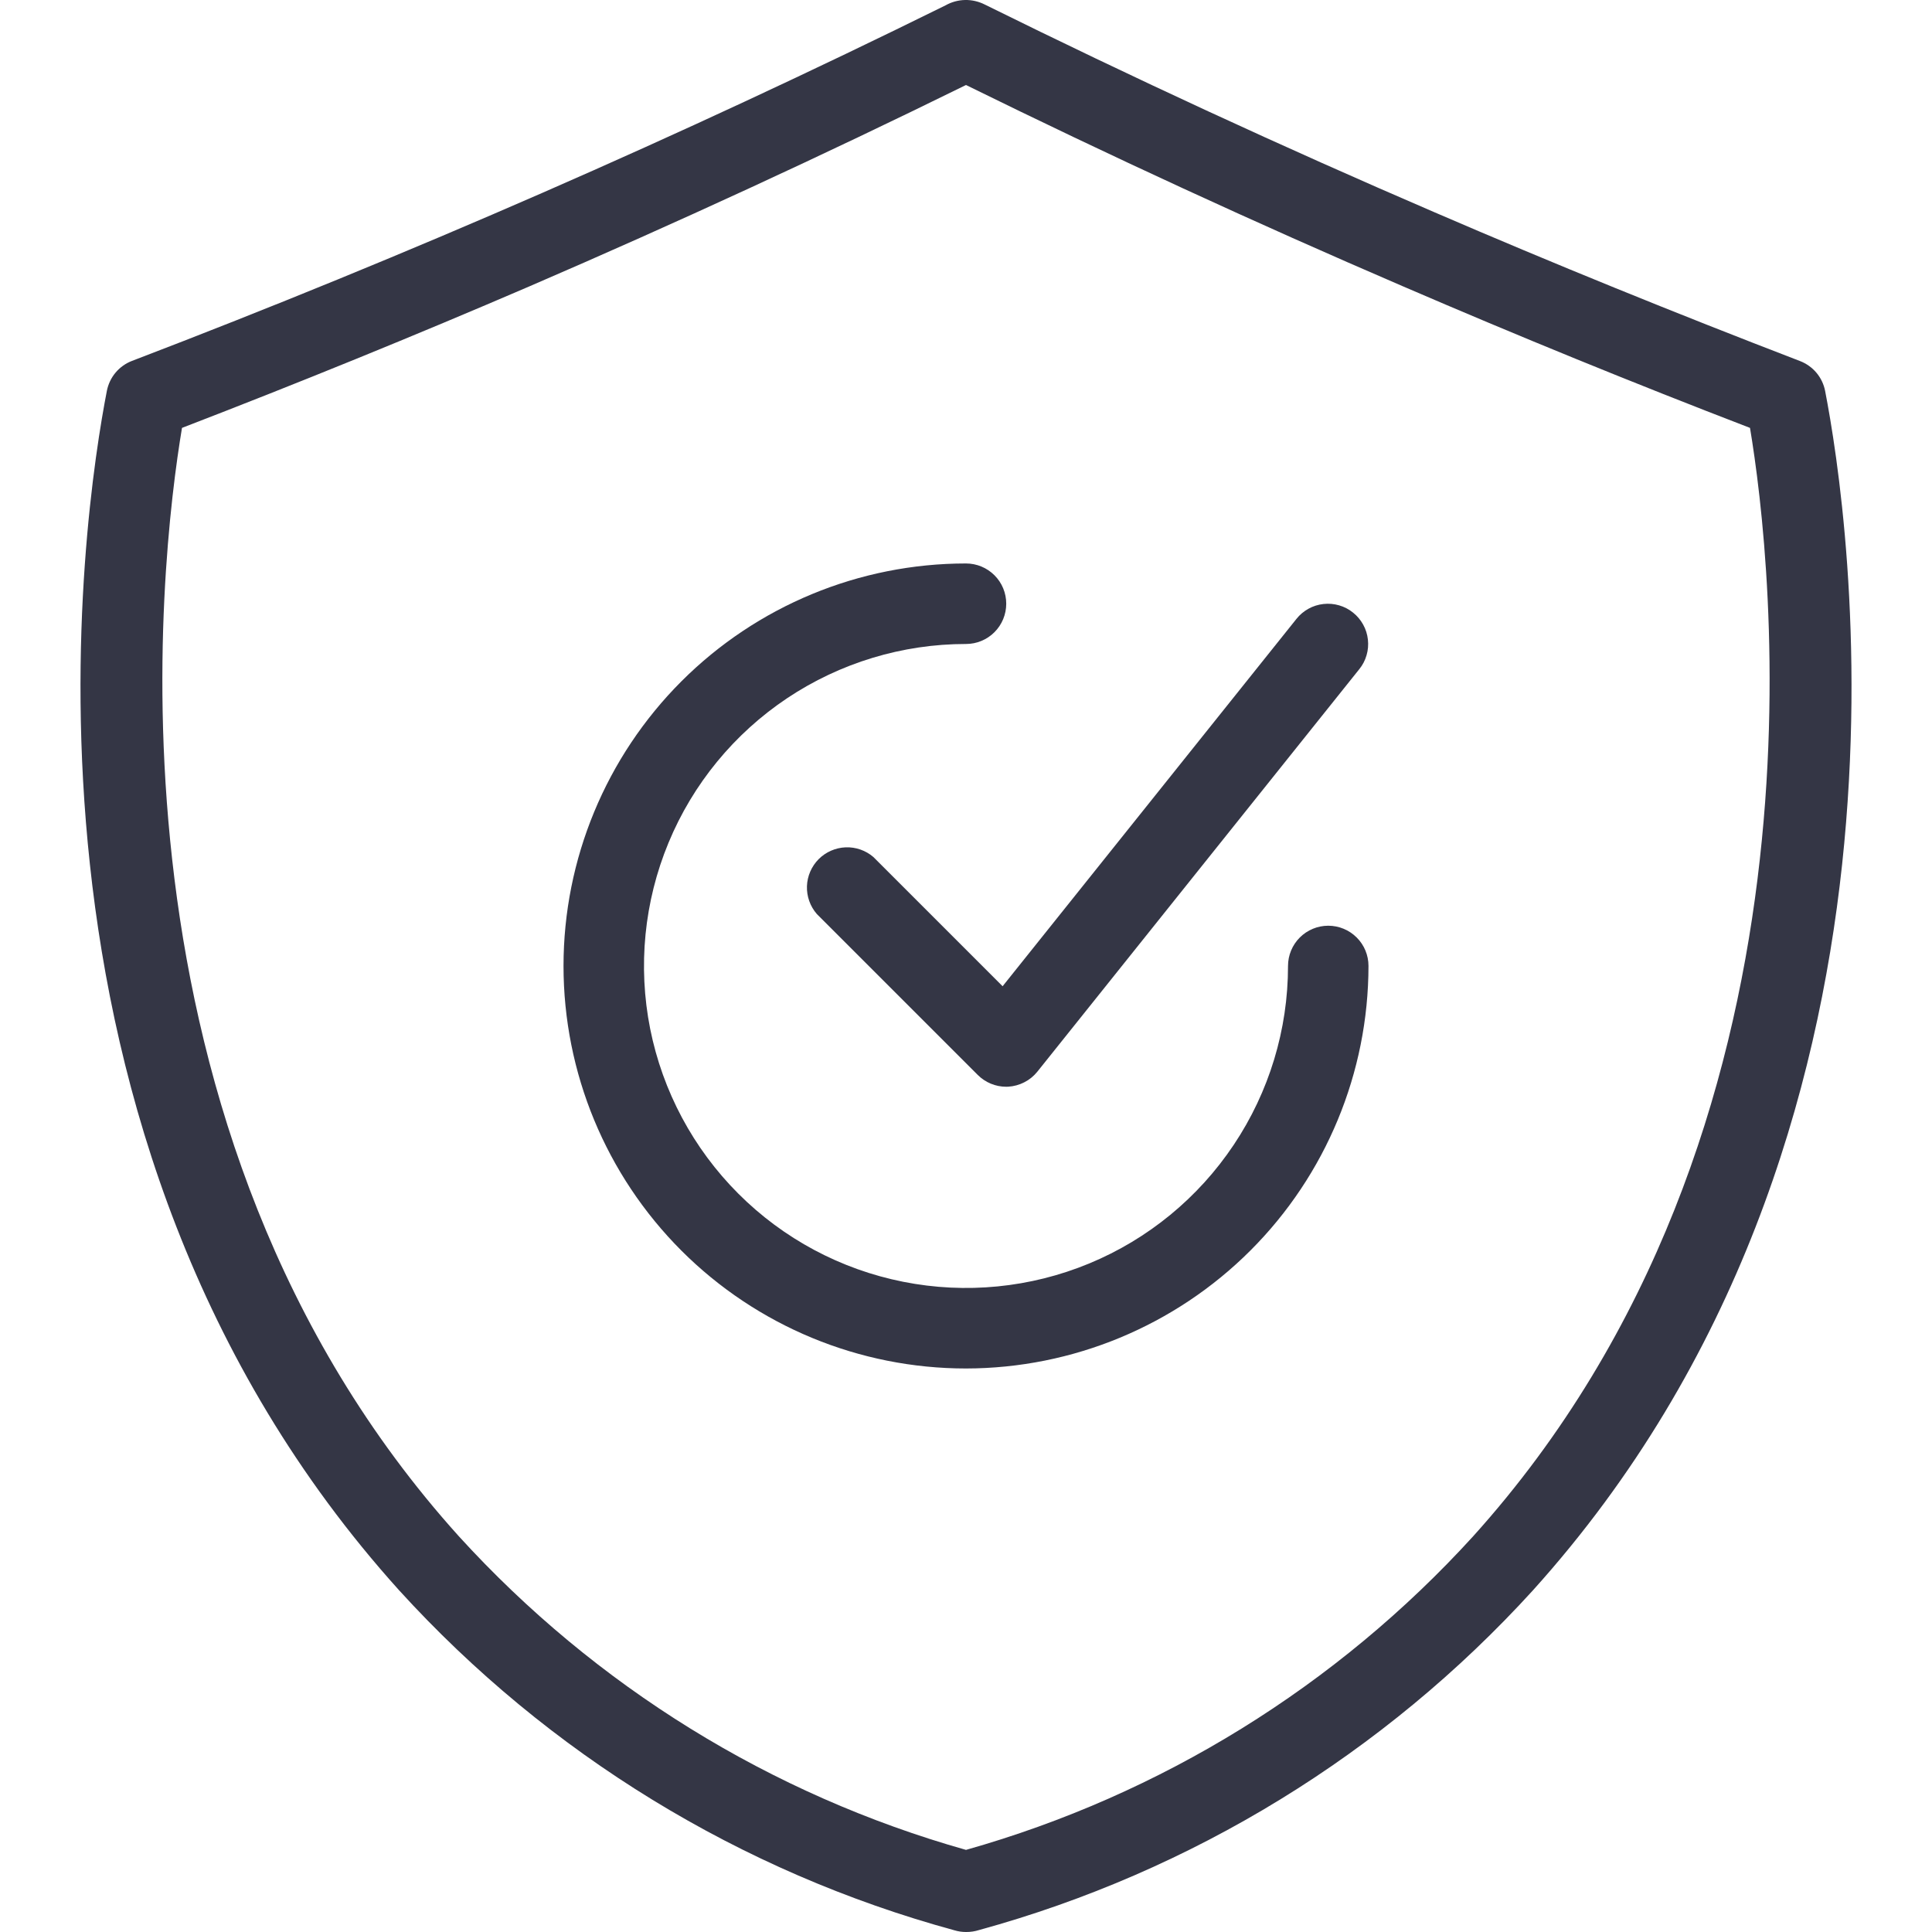 <svg width="40" height="40" viewBox="0 0 40 40" fill="none" xmlns="http://www.w3.org/2000/svg">
<g clip-path="url(#clip0_25787_9226)">
<path d="M20 40C19.919 40 19.838 39.988 19.761 39.965C15.337 38.758 11.348 36.315 8.261 32.923C-0.257 23.47 1.729 10.579 2.213 8.09C2.241 7.951 2.302 7.822 2.393 7.714C2.484 7.606 2.601 7.522 2.733 7.472C8.459 5.282 14.079 2.825 19.576 0.111C19.7 0.041 19.838 0.003 19.98 0C20.122 -0.003 20.263 0.03 20.389 0.094C23.452 1.608 26.555 3.041 29.693 4.392C32.144 5.45 34.693 6.486 37.267 7.475C37.399 7.526 37.516 7.609 37.607 7.717C37.698 7.825 37.76 7.955 37.787 8.093C38.271 10.582 40.258 23.474 31.737 32.927C28.658 36.309 24.682 38.748 20.272 39.959C20.184 39.987 20.092 40.001 20 40ZM3.768 8.859C3.311 11.594 1.898 23.373 9.5 31.807C12.325 34.909 15.962 37.159 20 38.3C24.038 37.159 27.675 34.909 30.5 31.807C38.102 23.373 36.688 11.594 36.232 8.859C33.813 7.929 31.414 6.949 29.035 5.923C25.989 4.612 22.976 3.224 20 1.76C17.023 3.224 14.011 4.613 10.965 5.927C8.585 6.951 6.185 7.928 3.768 8.859Z" fill="#343645"/>
<path d="M20 28.333C17.79 28.333 15.67 27.455 14.107 25.892C12.545 24.329 11.667 22.209 11.667 19.999C11.667 17.789 12.545 15.67 14.107 14.107C15.67 12.544 17.79 11.666 20 11.666C20.221 11.666 20.433 11.754 20.589 11.91C20.746 12.066 20.833 12.278 20.833 12.499C20.833 12.72 20.746 12.932 20.589 13.089C20.433 13.245 20.221 13.333 20 13.333C18.681 13.333 17.393 13.724 16.296 14.456C15.2 15.189 14.345 16.23 13.841 17.448C13.336 18.666 13.204 20.007 13.461 21.3C13.719 22.593 14.354 23.781 15.286 24.713C16.218 25.646 17.406 26.281 18.7 26.538C19.993 26.795 21.333 26.663 22.551 26.159C23.77 25.654 24.811 24.799 25.543 23.703C26.276 22.607 26.667 21.318 26.667 19.999C26.667 19.778 26.755 19.566 26.911 19.41C27.067 19.254 27.279 19.166 27.5 19.166C27.721 19.166 27.933 19.254 28.089 19.41C28.246 19.566 28.333 19.778 28.333 19.999C28.331 22.209 27.452 24.327 25.89 25.889C24.328 27.451 22.209 28.33 20 28.333Z" fill="#343645"/>
<path d="M20.833 22.5C20.612 22.5 20.4 22.412 20.244 22.256L16.911 18.923C16.773 18.764 16.7 18.558 16.707 18.348C16.714 18.138 16.801 17.938 16.949 17.788C17.098 17.639 17.297 17.552 17.508 17.543C17.718 17.535 17.924 17.607 18.083 17.744L20.758 20.419L26.842 12.813C26.91 12.727 26.995 12.656 27.091 12.603C27.186 12.55 27.292 12.517 27.401 12.505C27.509 12.493 27.619 12.502 27.725 12.533C27.83 12.563 27.928 12.614 28.013 12.683C28.099 12.751 28.17 12.836 28.223 12.932C28.276 13.027 28.309 13.133 28.321 13.242C28.333 13.351 28.324 13.461 28.293 13.566C28.263 13.671 28.212 13.769 28.143 13.854L21.477 22.188C21.404 22.279 21.312 22.354 21.208 22.407C21.104 22.461 20.989 22.492 20.872 22.499L20.833 22.5Z" fill="#343645"/>
</g>
<defs>
<clipPath id="clip0_25787_9226">
<rect width="40" height="40" fill="white"/>
</clipPath>
</defs>
</svg>
